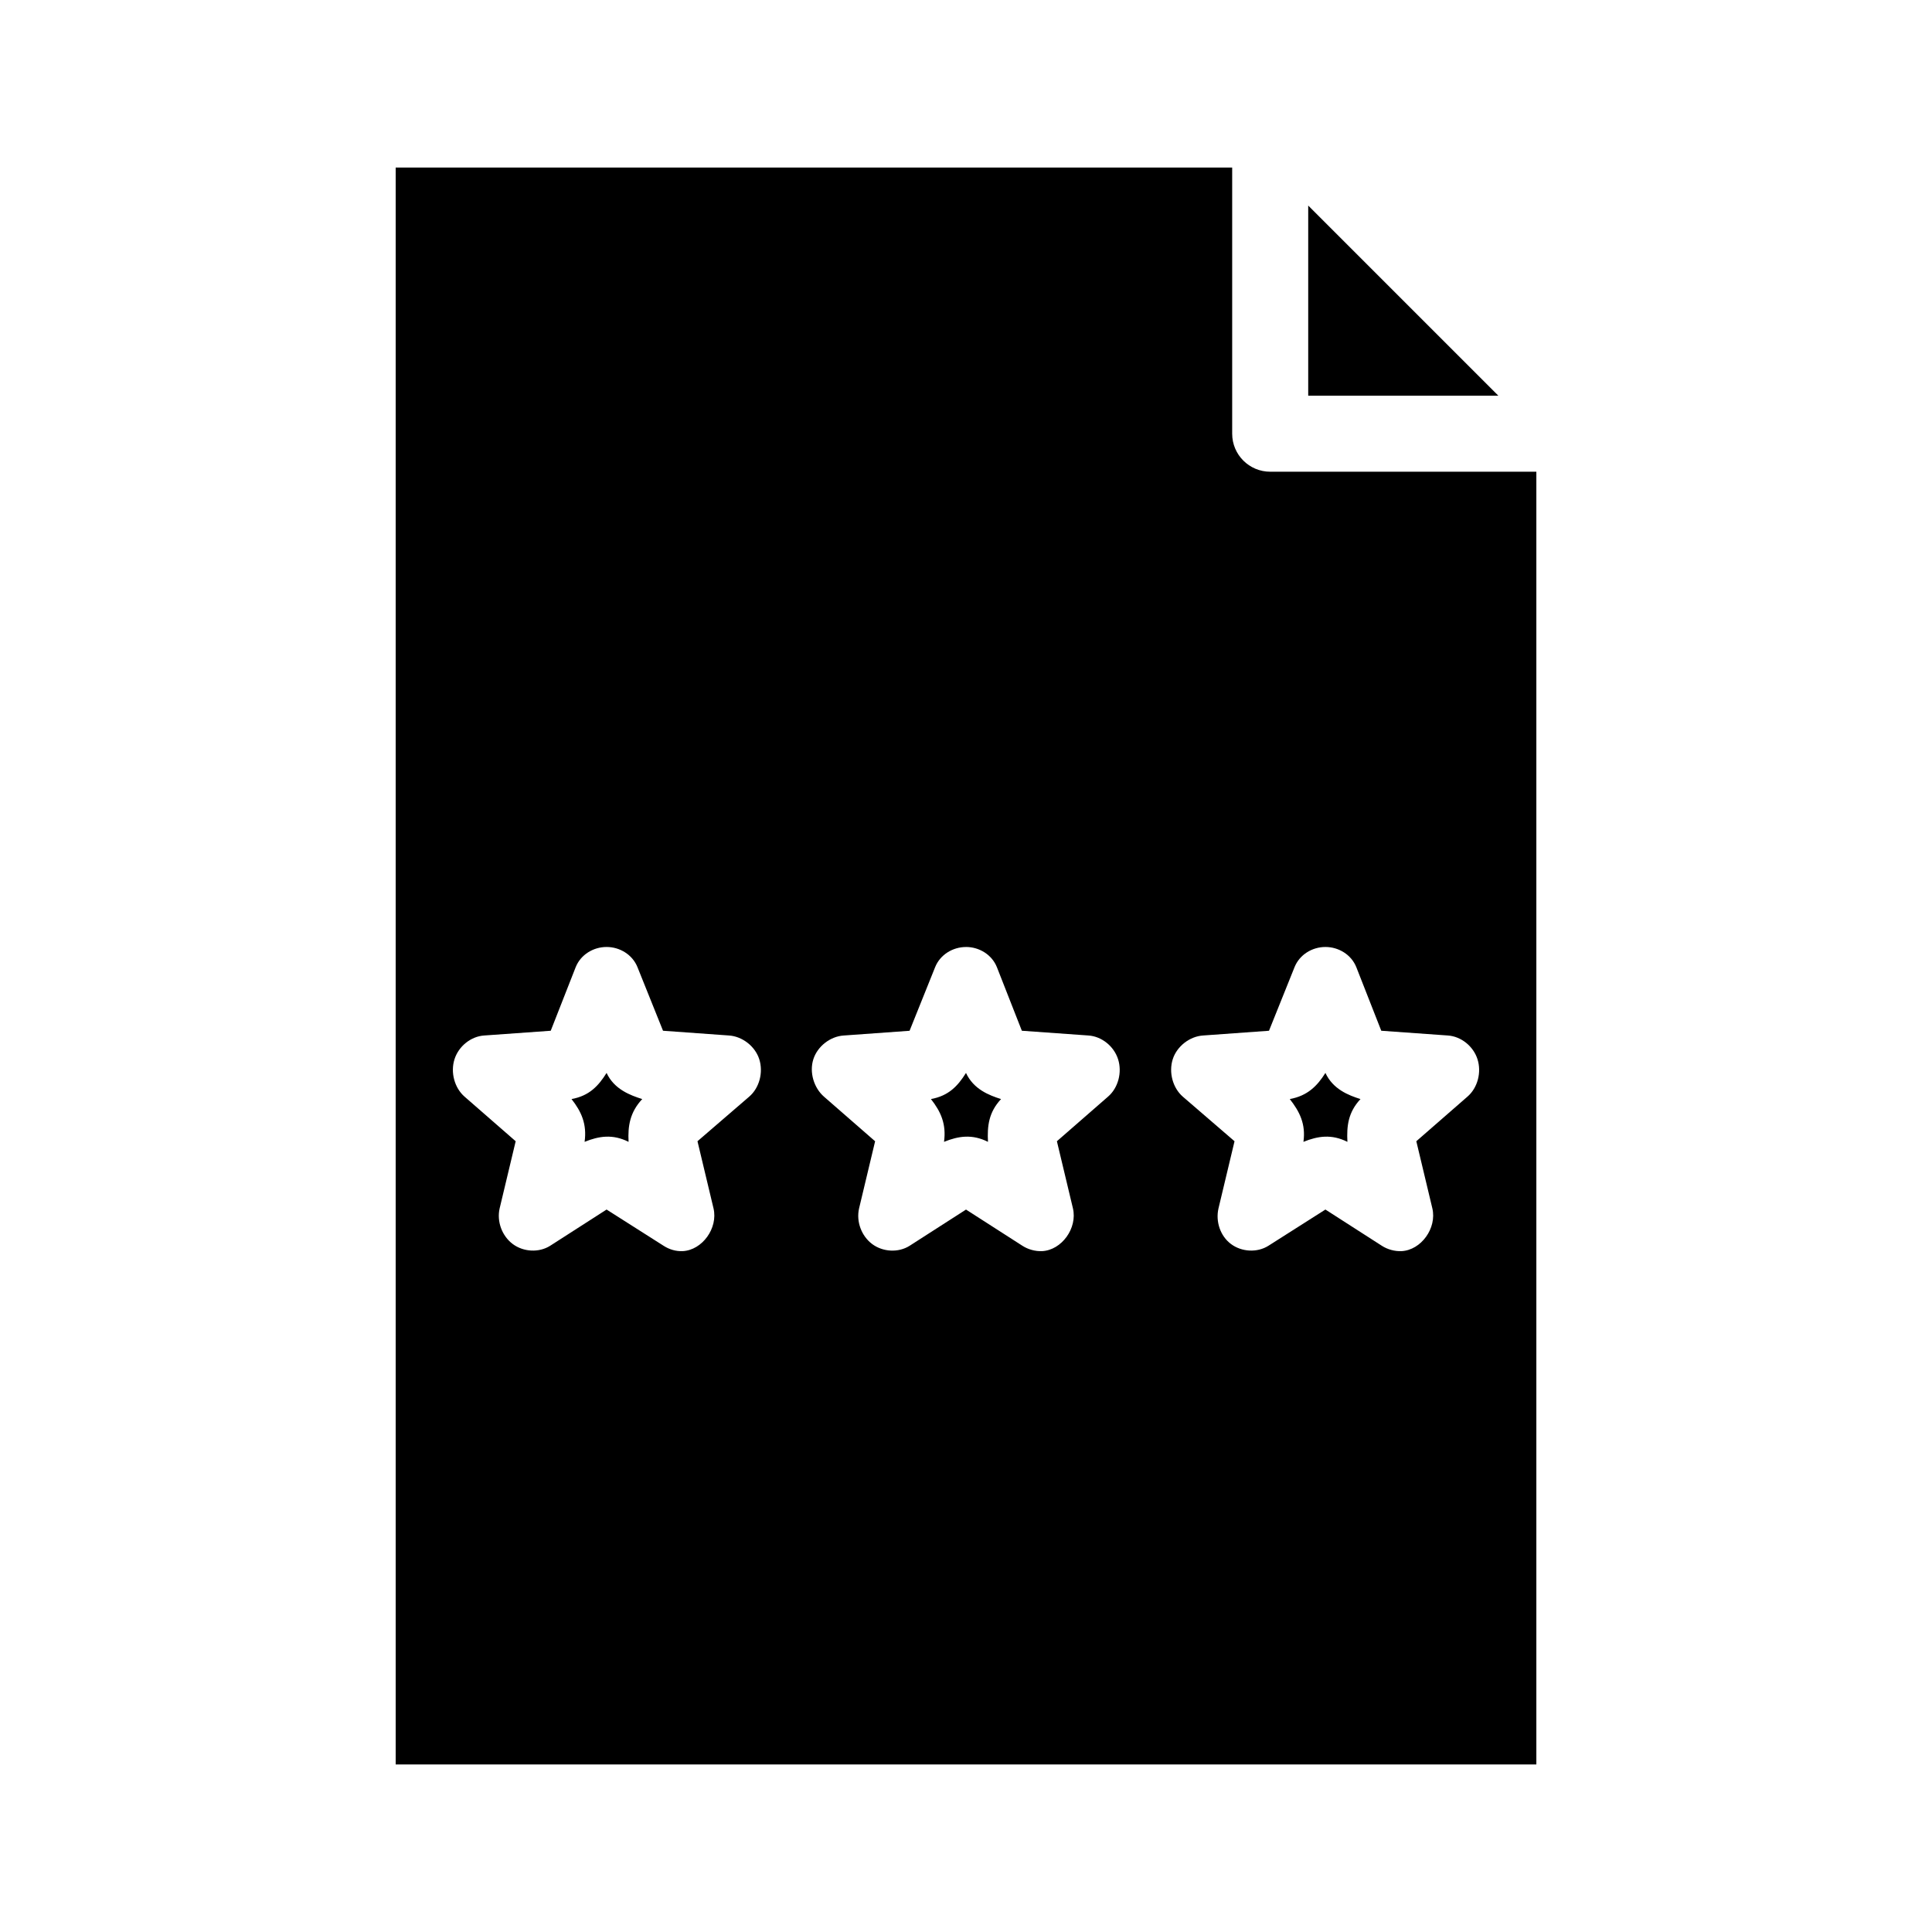 <?xml version="1.0" encoding="UTF-8"?>
<!-- The Best Svg Icon site in the world: iconSvg.co, Visit us! https://iconsvg.co -->
<svg fill="#000000" width="800px" height="800px" version="1.1" viewBox="144 144 512 512" xmlns="http://www.w3.org/2000/svg">
 <path d="m248.86 188.4v423.2h302.29v-342.59h-70.535 0.004c-5.566 0-10.078-4.512-10.078-10.074v-70.535zm241.83 10.078v50.383h50.383zm-185.94 196.48c3.492 0 6.852 2.019 8.188 5.352l6.769 16.848 17.477 1.258c3.523 0.23 6.93 2.836 8.031 6.297 1.102 3.461 0.051 7.578-2.676 9.918l-13.699 11.809 4.25 17.789c1.234 5.238-2.973 11.082-8.188 11.336-1.777 0.074-3.531-0.441-5.039-1.418l-15.113-9.605-14.957 9.605c-2.977 1.879-7.094 1.641-9.918-0.473-2.824-2.113-4.269-5.941-3.465-9.445l4.25-17.789-13.539-11.809c-2.691-2.34-3.777-6.457-2.676-9.918 1.102-3.461 4.352-6.066 7.871-6.297l17.633-1.258 6.613-16.848c1.336-3.336 4.691-5.352 8.188-5.352zm95.25 0c3.496 0 6.852 2.019 8.188 5.352l6.613 16.848 17.633 1.258c3.523 0.23 6.769 2.836 7.871 6.297 1.102 3.461 0.051 7.578-2.676 9.918l-13.539 11.809 4.25 17.789c1.234 5.238-2.973 11.082-8.188 11.336-1.777 0.074-3.688-0.441-5.195-1.418l-14.953-9.598-14.957 9.605c-2.977 1.879-7.094 1.641-9.918-0.473-2.824-2.113-4.269-5.941-3.465-9.445l4.25-17.789-13.539-11.809c-2.691-2.34-3.934-6.457-2.832-9.918 1.102-3.461 4.508-6.066 8.027-6.297l17.477-1.258 6.769-16.848c1.336-3.336 4.691-5.352 8.188-5.352zm95.25 0c3.492 0 6.852 2.019 8.188 5.352l6.613 16.848 17.633 1.258c3.519 0.23 6.769 2.836 7.871 6.297 1.102 3.461 0.051 7.578-2.676 9.918l-13.539 11.809 4.25 17.789c1.234 5.238-2.973 11.082-8.188 11.336-1.777 0.074-3.688-0.441-5.195-1.418l-14.957-9.605-15.113 9.605c-2.977 1.879-7.094 1.641-9.918-0.473-2.824-2.113-4.113-5.941-3.305-9.445l4.25-17.789-13.699-11.809c-2.691-2.34-3.777-6.457-2.676-9.918 1.102-3.461 4.508-6.066 8.031-6.297l17.477-1.258 6.769-16.848c1.336-3.336 4.691-5.352 8.188-5.352zm-190.5 33.379c-2.188 3.488-4.609 6.07-9.289 6.926 2.598 3.309 4.117 6.602 3.465 11.336 3.809-1.535 7.43-2.113 11.652 0-0.215-4.18 0.344-7.824 3.621-11.336-3.129-0.984-7.441-2.582-9.445-6.926zm95.25 0c-2.188 3.488-4.609 6.07-9.289 6.926 2.598 3.309 4.117 6.602 3.465 11.336 3.809-1.535 7.43-2.113 11.648 0-0.215-4.18 0.188-7.824 3.465-11.336-3.129-0.984-7.285-2.582-9.289-6.926zm95.25 0c-2.188 3.488-4.766 6.07-9.445 6.926 2.598 3.309 4.277 6.602 3.621 11.336 3.809-1.535 7.43-2.113 11.652 0-0.215-4.18 0.188-7.824 3.465-11.336-3.129-0.984-7.285-2.582-9.289-6.926z"/>
</svg>